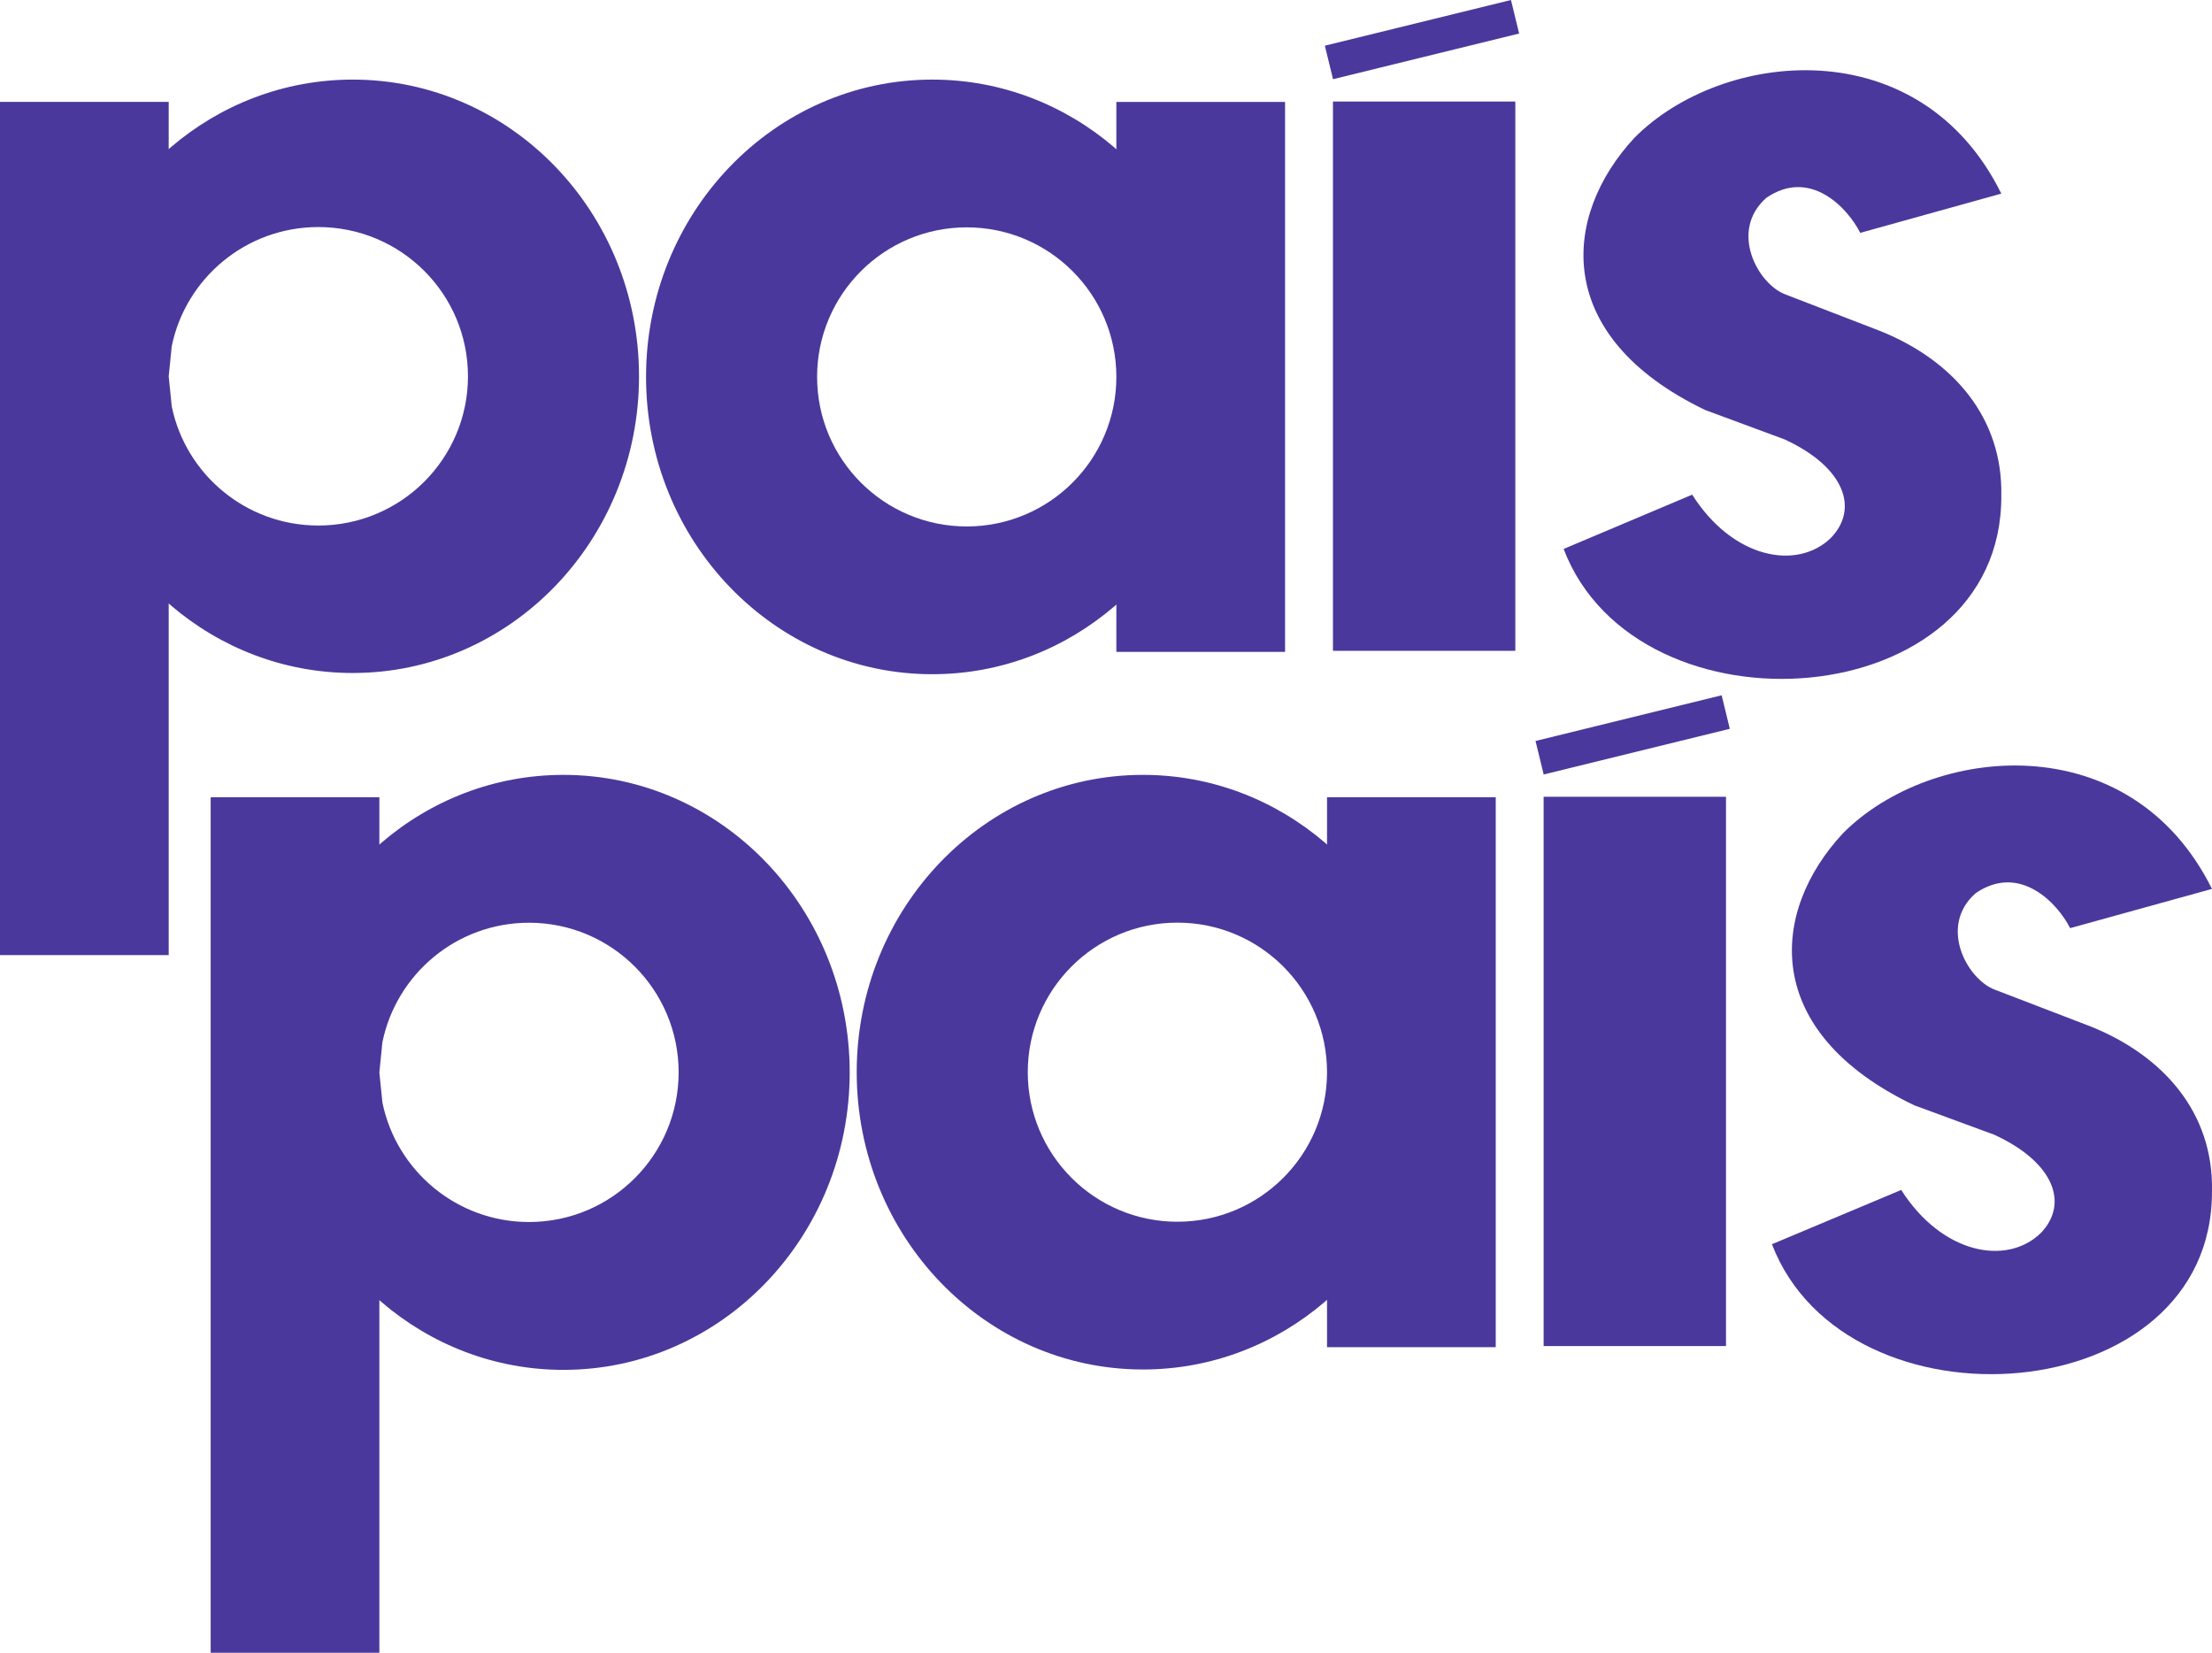 <svg width="945" height="706" xmlns="http://www.w3.org/2000/svg" xmlns:xlink="http://www.w3.org/1999/xlink" xml:space="preserve" overflow="hidden"><defs><clipPath id="clip0"><rect x="3762" y="1402" width="945" height="706"/></clipPath></defs><g clip-path="url(#clip0)" transform="translate(-3762 -1402)"><path d="M4331.46 1445.36 4409.37 1445.36 4409.37 1680 4331.46 1680ZM4407.51 1402 4411 1416.32 4331.49 1435.83 4328 1421.52Z" fill="#4B389C" fill-rule="evenodd"/><path d="M3898 1498.99C3867.11 1498.99 3841.33 1520.84 3835.37 1549.89L3834.07 1562.74 3834.07 1562.74 3835.37 1575.59C3841.33 1604.64 3867.11 1626.49 3898 1626.49 3933.3 1626.49 3961.92 1597.95 3961.92 1562.74 3961.92 1527.53 3933.3 1498.99 3898 1498.99ZM3912.71 1436C3980.25 1436 4035 1492.74 4035 1562.74 4035 1632.74 3980.25 1689.48 3912.71 1689.48 3883.16 1689.48 3856.06 1678.62 3834.92 1660.54L3834.07 1659.75 3834.07 1810 3762 1810 3762 1445.52 3834.07 1445.52 3834.07 1465.73 3834.92 1464.94C3856.06 1446.86 3883.16 1436 3912.71 1436Z" fill="#4B389C" fill-rule="evenodd"/><path d="M135.997 63.118C171.3 63.118 199.919 91.719 199.919 127 199.919 162.281 171.3 190.882 135.997 190.882 100.694 190.882 72.075 162.281 72.075 127 72.075 91.719 100.694 63.118 135.997 63.118ZM150.706 0C121.157 0 94.055 10.883 72.916 29.001L72.075 29.794 72.075 9.544 0 9.544 0 244.456 72.075 244.456 72.075 224.206 72.916 224.999C94.055 243.117 121.157 254 150.706 254 218.247 254 273 197.14 273 127 273 56.86 218.247 0 150.706 0Z" fill="#4B389C" fill-rule="evenodd" transform="matrix(-1 0 0 1 4311 1436)"/><path d="M4460.29 1460.82C4497.76 1423.08 4582.19 1414.27 4616.99 1484.71L4556.72 1501.47C4551.35 1490.78 4535.3 1473.65 4516.59 1486.52 4500.61 1500.62 4512.91 1523.29 4524.68 1527.74L4565.59 1543.53C4596.42 1556.04 4617.64 1580.34 4616.99 1613.74 4617.45 1707.91 4461.55 1719.06 4430 1636.49L4484.93 1613.3C4502.17 1640.55 4529.55 1645.84 4544.11 1631.85 4556.24 1619.41 4550.21 1601.61 4524.44 1589.71L4490.47 1577.14C4425.09 1545.69 4429.08 1494.42 4460.29 1460.82Z" fill="#4B389C" fill-rule="evenodd"/><path d="M4421.46 1742.36 4499.37 1742.36 4499.37 1977 4421.46 1977ZM4497.51 1699 4501 1713.32 4421.49 1732.83 4418 1718.52Z" fill="#4B389C" fill-rule="evenodd"/><path d="M3988 1796.16C3957.11 1796.16 3931.33 1818.07 3925.37 1847.2L3924.07 1860.08 3924.07 1860.08 3925.37 1872.96C3931.33 1902.09 3957.11 1924 3988 1924 4023.3 1924 4051.92 1895.38 4051.92 1860.08 4051.92 1824.78 4023.3 1796.16 3988 1796.16ZM4002.71 1733C4070.25 1733 4125 1789.9 4125 1860.08 4125 1930.26 4070.25 1987.16 4002.71 1987.16 3973.16 1987.16 3946.06 1976.27 3924.92 1958.14L3924.07 1957.35 3924.07 2108 3852 2108 3852 1742.55 3924.07 1742.55 3924.07 1762.81 3924.92 1762.02C3946.06 1743.89 3973.16 1733 4002.71 1733Z" fill="#4B389C" fill-rule="evenodd"/><path d="M135.997 63.118C171.3 63.118 199.919 91.719 199.919 127 199.919 162.281 171.3 190.882 135.997 190.882 100.694 190.882 72.075 162.281 72.075 127 72.075 91.719 100.694 63.118 135.997 63.118ZM150.706 0C121.157 0 94.055 10.883 72.916 29.001L72.075 29.794 72.075 9.544 0 9.544 0 244.456 72.075 244.456 72.075 224.206 72.916 224.999C94.055 243.117 121.157 254 150.706 254 218.247 254 273 197.14 273 127 273 56.86 218.247 0 150.706 0Z" fill="#4B389C" fill-rule="evenodd" transform="matrix(-1 0 0 1 4401 1733)"/><path d="M4549.46 1757.82C4587.12 1720.08 4672 1711.27 4706.99 1781.71L4646.39 1798.47C4640.99 1787.78 4624.87 1770.65 4606.05 1783.52 4589.99 1797.62 4602.35 1820.29 4614.18 1824.74L4655.31 1840.53C4686.31 1853.04 4707.65 1877.34 4706.99 1910.74 4707.45 2004.91 4550.72 2016.06 4519 1933.49L4574.23 1910.3C4591.56 1937.55 4619.08 1942.84 4633.72 1928.85 4645.91 1916.41 4639.86 1898.61 4613.95 1886.71L4579.79 1874.14C4514.06 1842.69 4518.08 1791.42 4549.46 1757.82Z" fill="#4B389C" fill-rule="evenodd"/></g></svg>